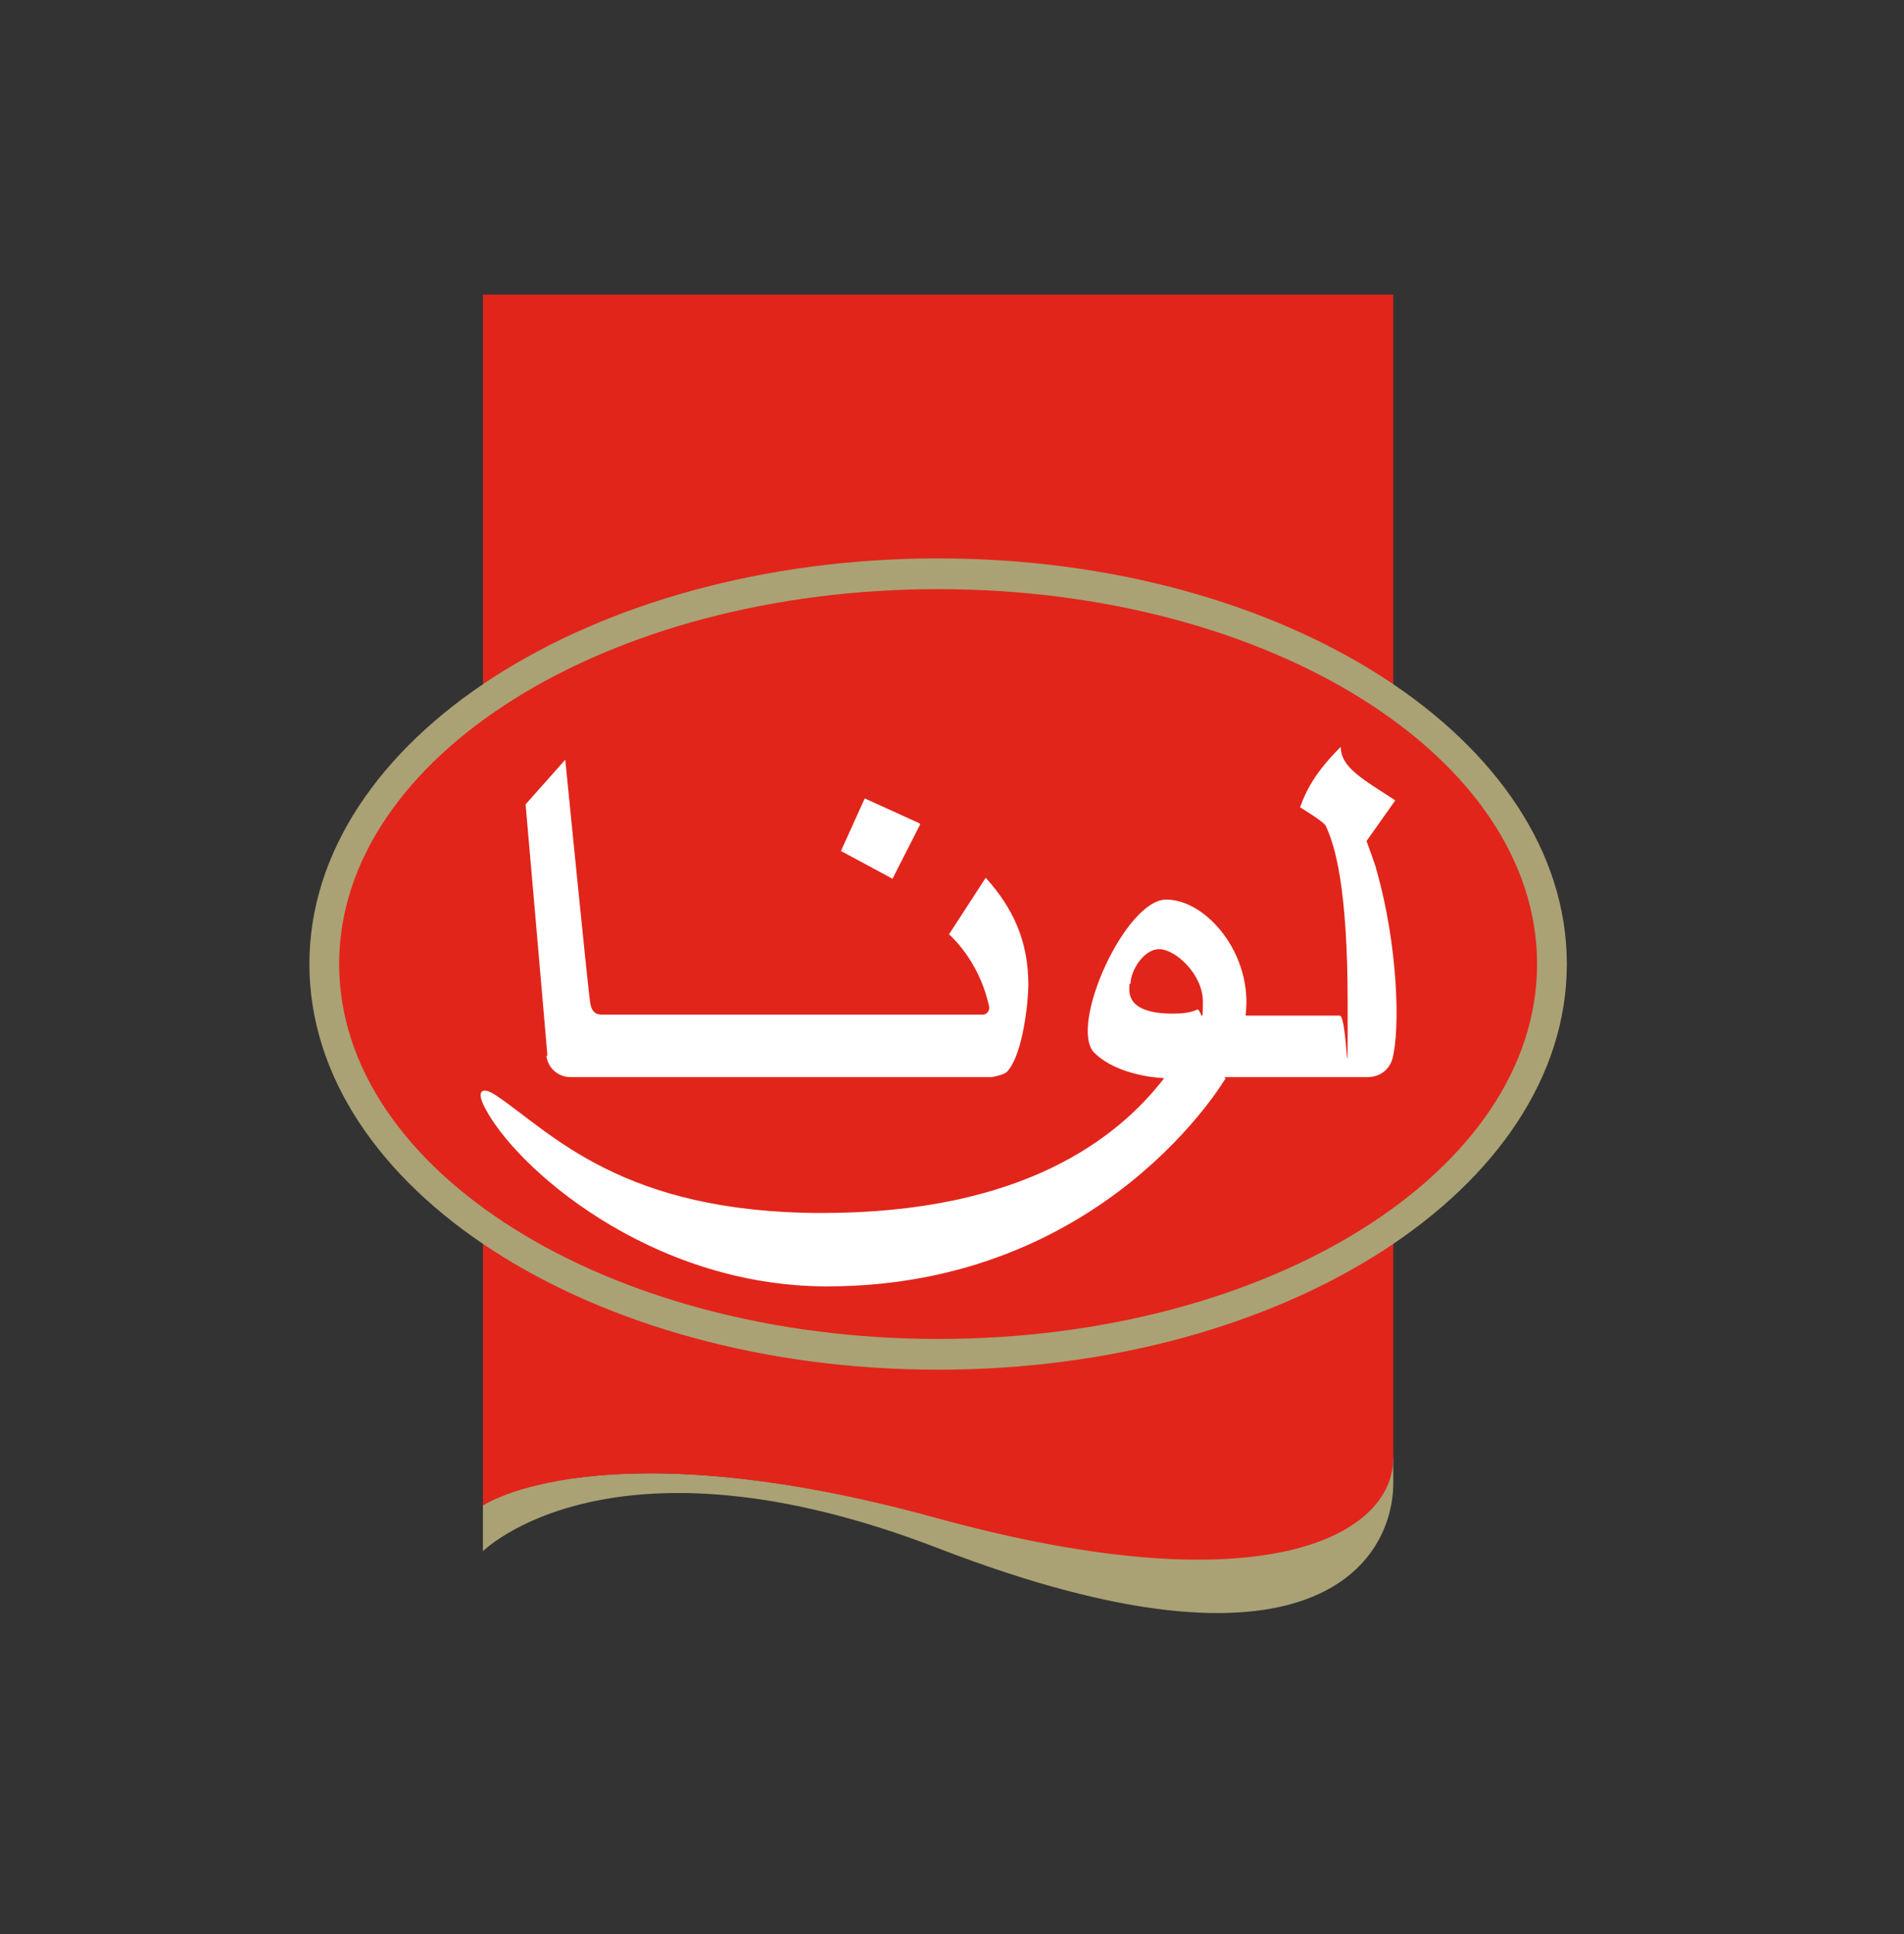 <?xml version="1.0" encoding="UTF-8"?>
<svg id="Layer_1" xmlns="http://www.w3.org/2000/svg" version="1.1" viewBox="0 0 192 195">
  <rect x="0" y="0" width="192" height="195" fill="#333333" stroke="none"/>
  <!-- Generator: Adobe Illustrator 29.4.0, SVG Export Plug-In . SVG Version: 2.1.0 Build 152)  -->
  <defs>
    <style>
      .st0 {
        fill: #fff;
      }

      .st1 {
        fill: none;
      }

      .st2 {
        fill: #aaa274;
      }

      .st3 {
        fill: #e1251b;
      }
    </style>
  </defs>
  <path class="st2" d="M94.6,153c-34-9.2-45.9-1.3-45.9-1.3v4.7s13-13,45.9-.3c37.8,14.6,45.9,1.3,45.9-6.6v-2.9c0,7.8-13,15.2-45.9,6.1"/>
  <path class="st3" d="M140.5,29.7H48.7v122.1s11.9-8.1,45.9,1.3c32.9,9,45.9,1.7,45.9-6.1V29.7Z"/>
  <path class="st2" d="M158,97.2c0-22.6-28.4-40.9-63.4-40.9s-63.4,18.3-63.4,40.9,28.4,40.9,63.4,40.9,63.4-18.3,63.4-40.9"/>
  <path class="st3" d="M94.6,135c-33.3,0-60.4-16.9-60.4-37.8s27-37.8,60.4-37.8,60.4,16.9,60.4,37.8-27,37.8-60.4,37.8"/>
  <path class="st1" d="M94.4,60.9c-9.5,0-18.6,1.4-26.6,4-8.2,2.5-15.1,6.2-20.5,10.7-1.5,1.3-2.9,2.5-4.1,3.9-1.3,1.3-2.4,2.9-3.4,4.4-2.6,4.1-4.1,8.7-4.1,13.3,0,8.1,4.3,15.6,11.5,21.6,5.4,4.5,12.4,8.2,20.5,10.7,8,2.5,17,4,26.6,4s9.5-.3,14.3-1c4.1-.6,8.2-1.5,12.3-2.8,8.3-2.5,15.4-6.3,20.9-10.8,7.2-6.1,11.5-13.5,11.5-21.6s-1.4-9.2-4.1-13.3c-1-1.5-2.1-2.9-3.4-4.4-1.3-1.3-2.6-2.6-4.1-3.9-5.5-4.5-12.6-8.3-20.9-10.8-3.7-1.2-7.7-2.1-11.9-2.7-4.6-.8-9.5-1.1-14.5-1.1h-.2.2Z"/>
  <path class="st0" d="M123.4,108.6h14.5c1.3,0,2.2-.8,2.5-1.8.8-2.9.6-11.4-1.6-19.1,0-.2-1-2.9-1-2.9l2.9-4.1c-3.2-2.1-5.5-3.3-5.5-5.4-2.3,2.3-3.4,4.1-4.1,6.1,0,0,2.5,1.5,2.6,1.9.9,1.9,2.2,6.1,2.2,17.9s0,1.2-.8,1.2h-9.5c.8-6.1-3.9-11.7-8-11.7s-9.8,12.6-7.3,15.4c2.5,2.5,7.1,2.6,7.1,2.6-4.7,6.1-14.3,13.6-34.5,13.6s-27.3-8.1-32.8-11.8c-1.6-1.1-2-.4-1.3,1,3,6.1,16.7,18.2,34.6,18.2,28,0,40.2-21,40.2-21M114,99.2c0-1.3,1.3-3.5,2.9-3.5s4.4,2.5,4.4,5.3-.2.6-.6.8c-.6.3-1.5.4-2.4.4-5,0-4.4-2.4-4.4-3M55.1,106.5c.2,1.3,1.3,2.1,2.4,2.1h42.5s1.3-.2,1.6-.6c1.6-1.8,2.1-7.2,2.1-8.7,0-4.5-1.6-7.8-4.3-10.8l-3.7,5.7c1.3,1.2,3.2,3.6,4,7.1.2.6-.2,1-.6,1h-38.4c-.8,0-1.1-.5-1.2-1.3-.2-1.2-2.5-24.4-2.5-24.4l-4,4.5h0s2.1,24,2.2,25.3M92.7,83l-5.5-2.5-2.4,5.3,5.2,2.8,2.8-5.5h0Z"/>
</svg>